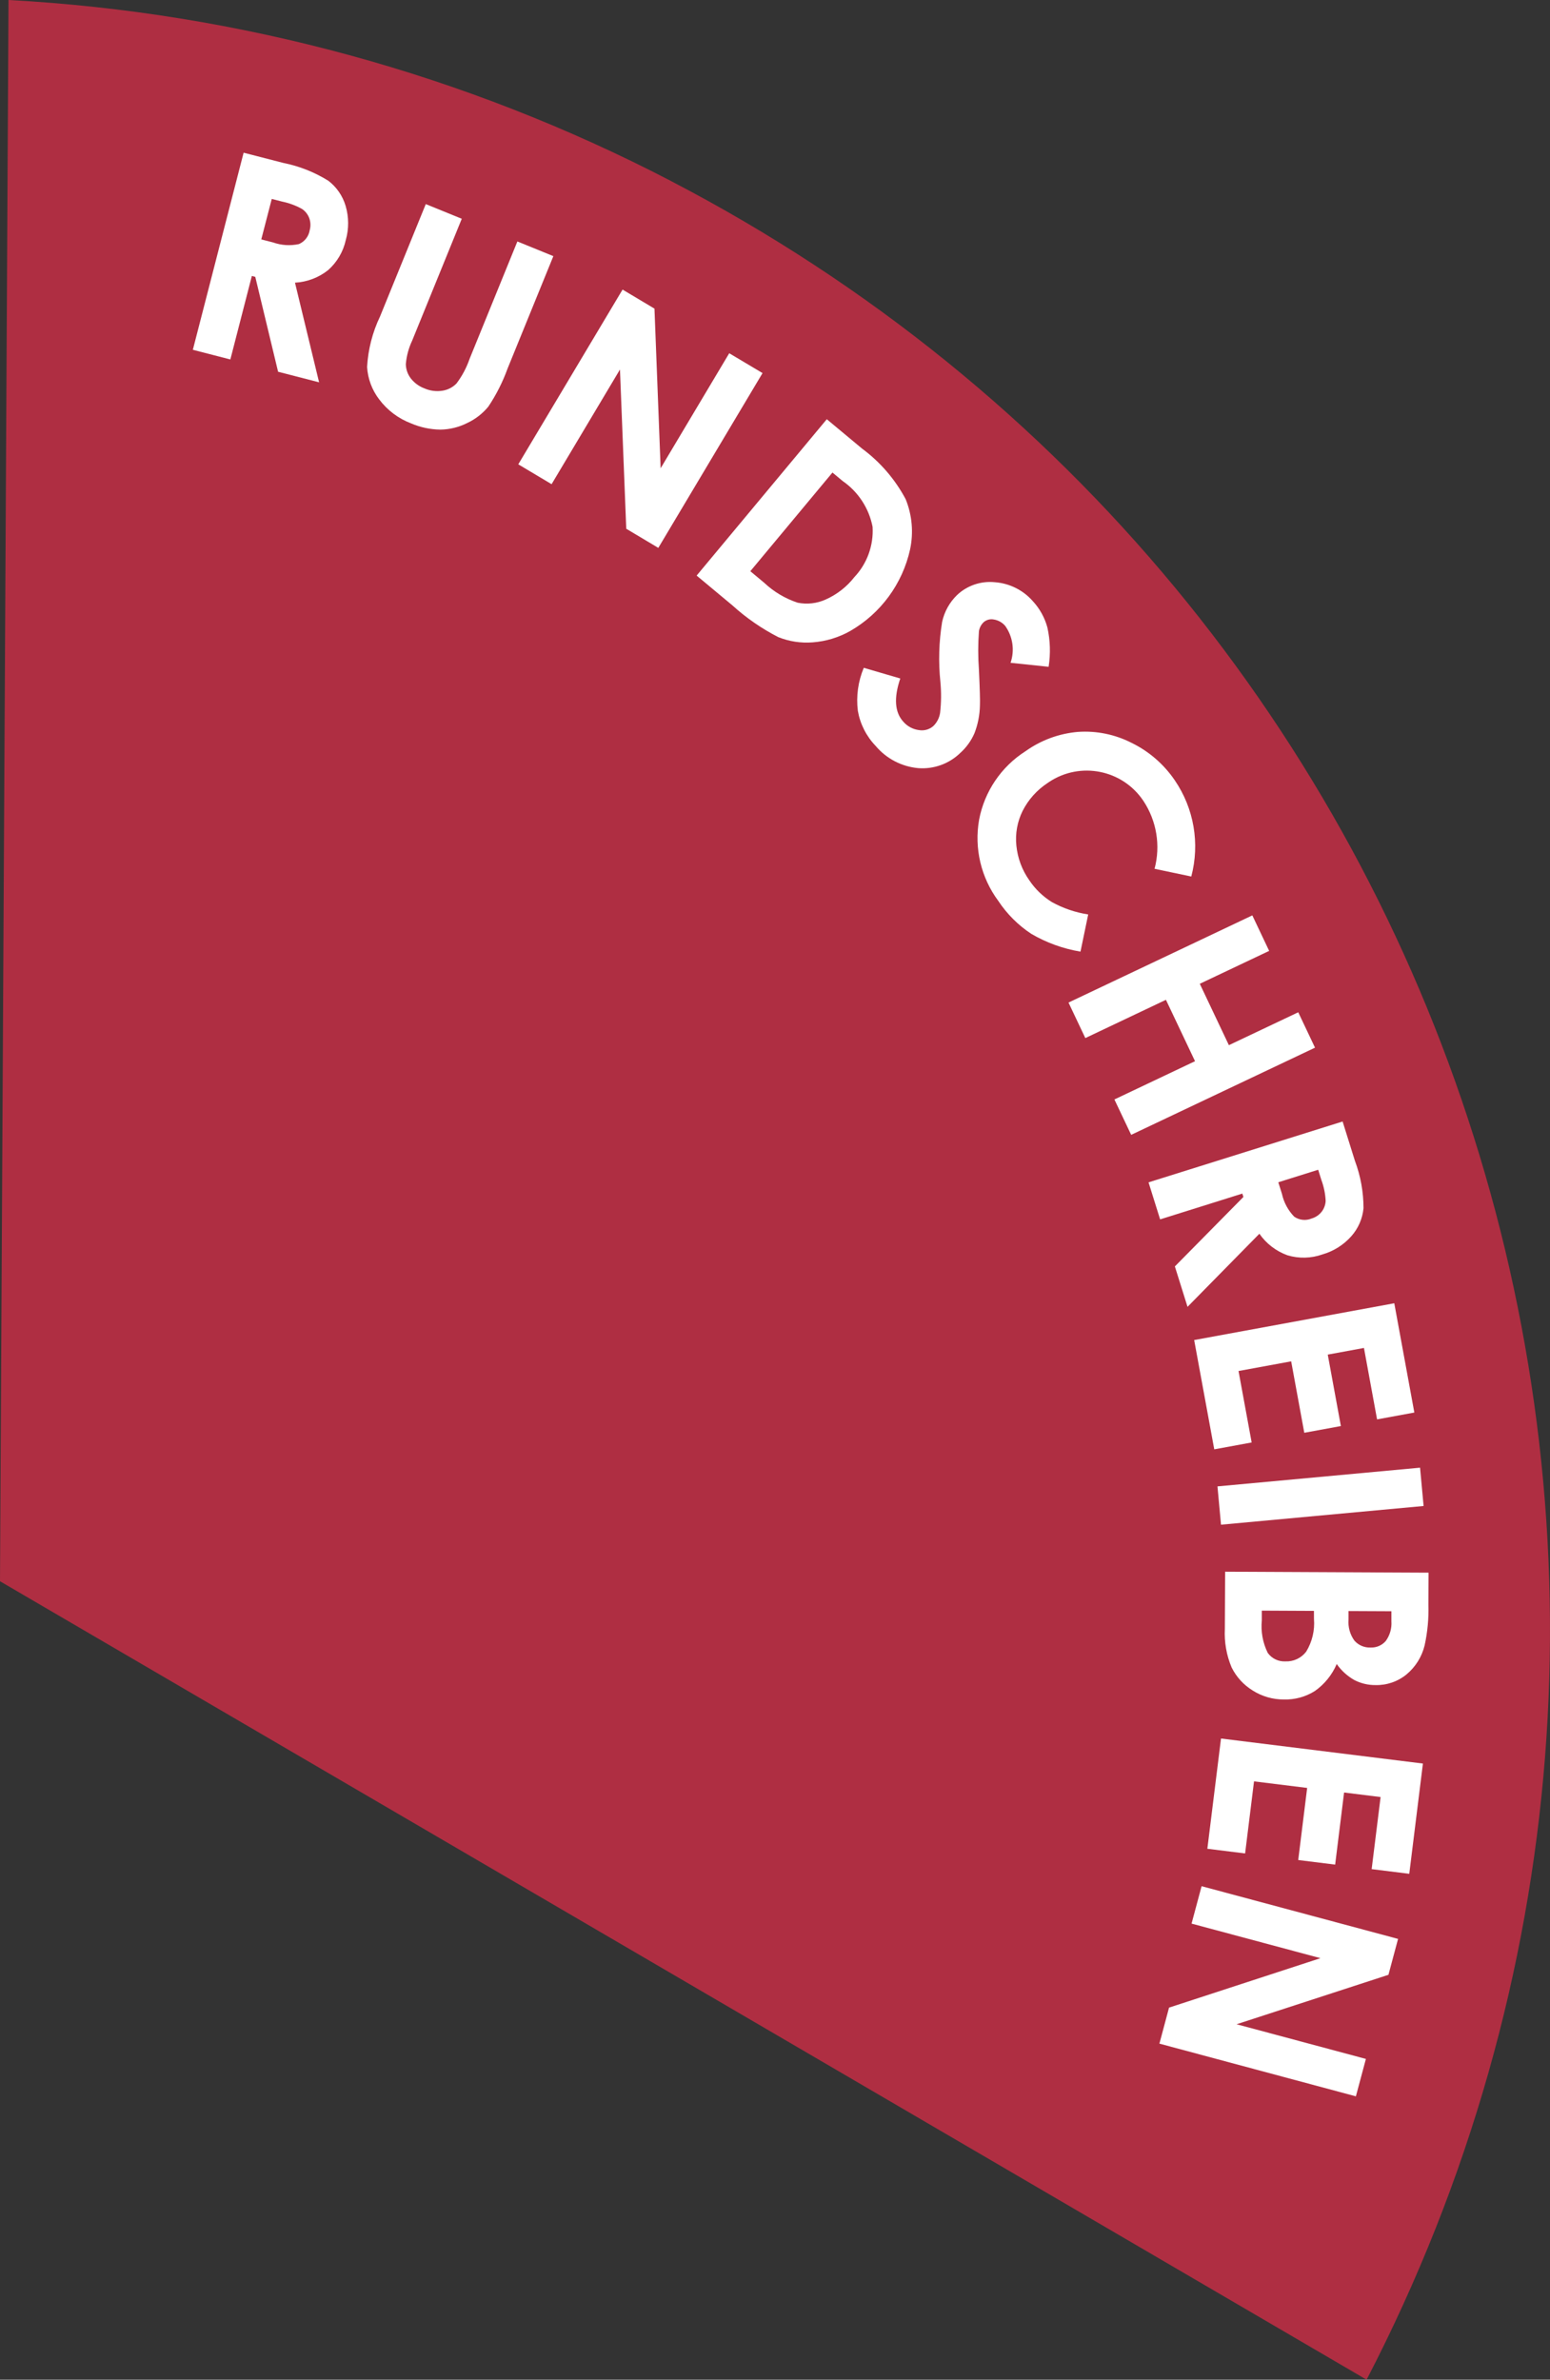 <?xml version="1.0" encoding="UTF-8"?>
<svg id="Ebene_1" data-name="Ebene 1" xmlns="http://www.w3.org/2000/svg" viewBox="0 0 125.625 192.785">
  <rect x="0" y="0" width="125.625" height="192.785" fill="#333333" stroke="none"/>
  <defs>
    <style>
      .cls-1 {
        fill: #fff;
      }

      .cls-2 {
        fill: #af2e42;
      }
    </style>
  </defs>
  <g id="Rundschreiben">
    <path id="Pfad_2284-2" data-name="Pfad 2284-2" class="cls-2" d="M54.362,14.652C37.716,6.009,19.419,1.014.69,0l-.69,128.1,110.76,64.685c33.585-64.766,8.341-144.496-56.4-178.13"/>
    <g id="Gruppe_1413" data-name="Gruppe 1413">
      <path id="Pfad_2285" data-name="Pfad 2285" class="cls-1" d="M19.745,12.371l3.22.829c1.292.258,2.527.747,3.646,1.443.67.513,1.16,1.224,1.4,2.033.268.903.273,1.864.015,2.77-.207.944-.709,1.797-1.432,2.438-.768.609-1.707.964-2.686,1.016l1.954,8.073-3.323-.856-1.849-7.687-.278-.072-1.742,6.763-3.04-.783,4.115-15.967ZM21.176,19.395l.953.245c.674.239,1.401.285,2.1.133.463-.201.792-.624.871-1.122.091-.322.078-.664-.036-.979-.112-.302-.316-.561-.582-.742-.507-.282-1.055-.484-1.623-.6l-.833-.214-.85,3.279Z"/>
      <path id="Pfad_2286" data-name="Pfad 2286" class="cls-1" d="M34.509,16.535l2.917,1.188-4.022,9.874c-.283.598-.456,1.241-.512,1.9.006.414.144.815.393,1.145.286.373.672.657,1.112.822.461.202.97.267,1.467.187.432-.066.83-.272,1.134-.585.456-.604.814-1.276,1.06-1.992l3.874-9.512,2.917,1.188-3.708,9.1c-.394,1.09-.918,2.128-1.562,3.091-.46.56-1.038,1.01-1.693,1.319-.678.346-1.426.532-2.187.543-.82-.009-1.631-.18-2.384-.505-1.027-.39-1.922-1.063-2.581-1.941-.582-.758-.923-1.673-.982-2.627.08-1.42.437-2.81,1.05-4.093l3.707-9.102Z"/>
      <path id="Pfad_2287" data-name="Pfad 2287" class="cls-1" d="M50.458,23.46l2.586,1.543.5,12.932,5.559-9.318,2.7,1.608-8.448,14.16-2.598-1.55-.509-12.9-5.542,9.29-2.7-1.609,8.452-14.156Z"/>
      <path id="Pfad_2288" data-name="Pfad 2288" class="cls-1" d="M67.01,33.962l2.858,2.379c1.47,1.086,2.678,2.487,3.535,4.1.524,1.29.648,2.707.358,4.068-.617,2.789-2.38,5.188-4.856,6.611-.933.526-1.971.84-3.039.919-.949.075-1.903-.07-2.787-.424-1.347-.69-2.597-1.554-3.718-2.571l-2.9-2.415,10.549-12.667ZM67.469,38.281l-6.656,7.994,1.12.933c.776.731,1.703,1.284,2.715,1.618.769.154,1.567.063,2.281-.262.908-.406,1.703-1.027,2.316-1.811,1.032-1.095,1.566-2.568,1.477-4.07-.293-1.51-1.166-2.844-2.432-3.718l-.821-.684Z"/>
      <path id="Pfad_2289" data-name="Pfad 2289" class="cls-1" d="M84.987,54.018l-3.083-.323c.346-1.007.185-2.12-.433-2.988-.236-.279-.565-.464-.927-.52-.291-.058-.592.022-.816.215-.208.196-.344.456-.387.738-.077,1.042-.077,2.087,0,3.129.073,1.559.1,2.521.08,2.885-.015.768-.164,1.528-.441,2.244-.263.607-.653,1.151-1.145,1.594-.908.884-2.153,1.335-3.417,1.236-1.342-.122-2.581-.769-3.449-1.8-.753-.783-1.256-1.773-1.442-2.843-.147-1.183.019-2.385.481-3.484l2.958.864c-.533,1.57-.452,2.737.245,3.5.324.375.775.618,1.266.681.421.074.852-.048,1.172-.331.292-.286.483-.66.544-1.064.096-.833.104-1.673.024-2.508-.168-1.618-.121-3.251.14-4.857.181-.835.606-1.598,1.221-2.191.821-.767,1.933-1.142,3.051-1.029,1.193.088,2.302.642,3.088,1.544.555.602.956,1.328,1.171,2.118.234,1.048.268,2.131.1,3.192"/>
      <path id="Pfad_2290" data-name="Pfad 2290" class="cls-1" d="M96.543,71.007l-2.968-.624c.499-1.876.171-3.875-.9-5.494-1.691-2.538-5.12-3.224-7.657-1.533-.043.029-.085.058-.128.088-.853.563-1.545,1.338-2.008,2.249-.431.869-.607,1.843-.507,2.808.1,1.012.461,1.982,1.048,2.813.478.714,1.104,1.317,1.835,1.769.914.502,1.909.84,2.939,1l-.625,3.011c-1.408-.234-2.762-.723-3.994-1.445-1.061-.7-1.969-1.608-2.67-2.668-1.398-1.883-1.96-4.258-1.554-6.568.433-2.293,1.795-4.305,3.764-5.557,1.249-.892,2.715-1.432,4.244-1.563,1.504-.105,3.007.202,4.35.887,1.411.688,2.617,1.733,3.5,3.031,1.56,2.281,2.048,5.129,1.339,7.8"/>
      <path id="Pfad_2291" data-name="Pfad 2291" class="cls-1" d="M101.499,74.157l1.364,2.877-5.622,2.665,2.358,4.973,5.622-2.665,1.359,2.867-14.9,7.063-1.359-2.867,6.534-3.1-2.358-4.973-6.533,3.1-1.363-2.877,14.898-7.063Z"/>
      <path id="Pfad_2292" data-name="Pfad 2292" class="cls-1" d="M108.816,90.855l.994,3.173c.463,1.234.7,2.54.7,3.858-.081.84-.427,1.633-.988,2.264-.626.704-1.439,1.216-2.345,1.475-.911.322-1.901.346-2.827.07-.922-.332-1.719-.942-2.279-1.746l-5.824,5.921-1.026-3.274,5.554-5.627-.086-.274-6.663,2.09-.939-3,15.729-4.93ZM103.605,95.778l.294.938c.153.697.497,1.337.993,1.849.415.288.948.344,1.414.148.321-.093.605-.284.812-.547.197-.255.31-.564.324-.886-.029-.579-.147-1.15-.349-1.693l-.257-.822-3.231,1.013Z"/>
      <path id="Pfad_2293" data-name="Pfad 2293" class="cls-1" d="M113.004,105.58l1.626,8.853-3.021.555-1.063-5.787-2.934.539,1.064,5.788-2.966.545-1.063-5.788-4.267.784,1.064,5.788-3.031.557-1.628-8.853,16.219-2.981Z"/>
      <rect id="Rechteck_1346" data-name="Rechteck 1346" class="cls-1" x="98.782" y="119.651" width="16.489" height="3.117" transform="translate(-10.684 10.347) rotate(-5.272)"/>
      <path id="Pfad_2294" data-name="Pfad 2294" class="cls-1" d="M99.294,127.328l16.489.078-.013,2.593c.034,1.108-.069,2.217-.307,3.3-.224.92-.739,1.744-1.467,2.35-.709.579-1.601.885-2.516.863-.593.005-1.179-.134-1.707-.405-.569-.32-1.059-.765-1.434-1.3-.377.881-.992,1.639-1.776,2.189-.75.472-1.623.709-2.509.683-.896.004-1.774-.249-2.53-.73-.729-.449-1.318-1.093-1.7-1.859-.419-.99-.607-2.061-.552-3.134l.022-4.628ZM106.494,130.501l-4.226-.02v.787c-.09.907.077,1.821.481,2.638.33.457.869.716,1.432.687.657.028,1.287-.267,1.685-.791.484-.794.705-1.722.63-2.649l-.002-.652ZM112.771,130.53l-3.475-.016v.686c-.051.607.118,1.213.474,1.707.328.377.81.584,1.309.563.468.022.921-.17,1.23-.523.339-.464.503-1.033.462-1.606v-.811Z"/>
      <path id="Pfad_2295" data-name="Pfad 2295" class="cls-1" d="M115.325,142.869l-1.106,8.932-3.048-.378.724-5.84-2.959-.367-.724,5.841-2.993-.372.724-5.84-4.306-.533-.723,5.84-3.06-.379,1.107-8.932,16.364,2.028Z"/>
      <path id="Pfad_2296" data-name="Pfad 2296" class="cls-1" d="M113.311,157.075l-.78,2.908-12.307,4.006,10.48,2.809-.812,3.031-15.924-4.27.781-2.917,12.273-4.006-10.448-2.8.813-3.031,15.924,4.27Z"/>
    </g>
  </g>
</svg>